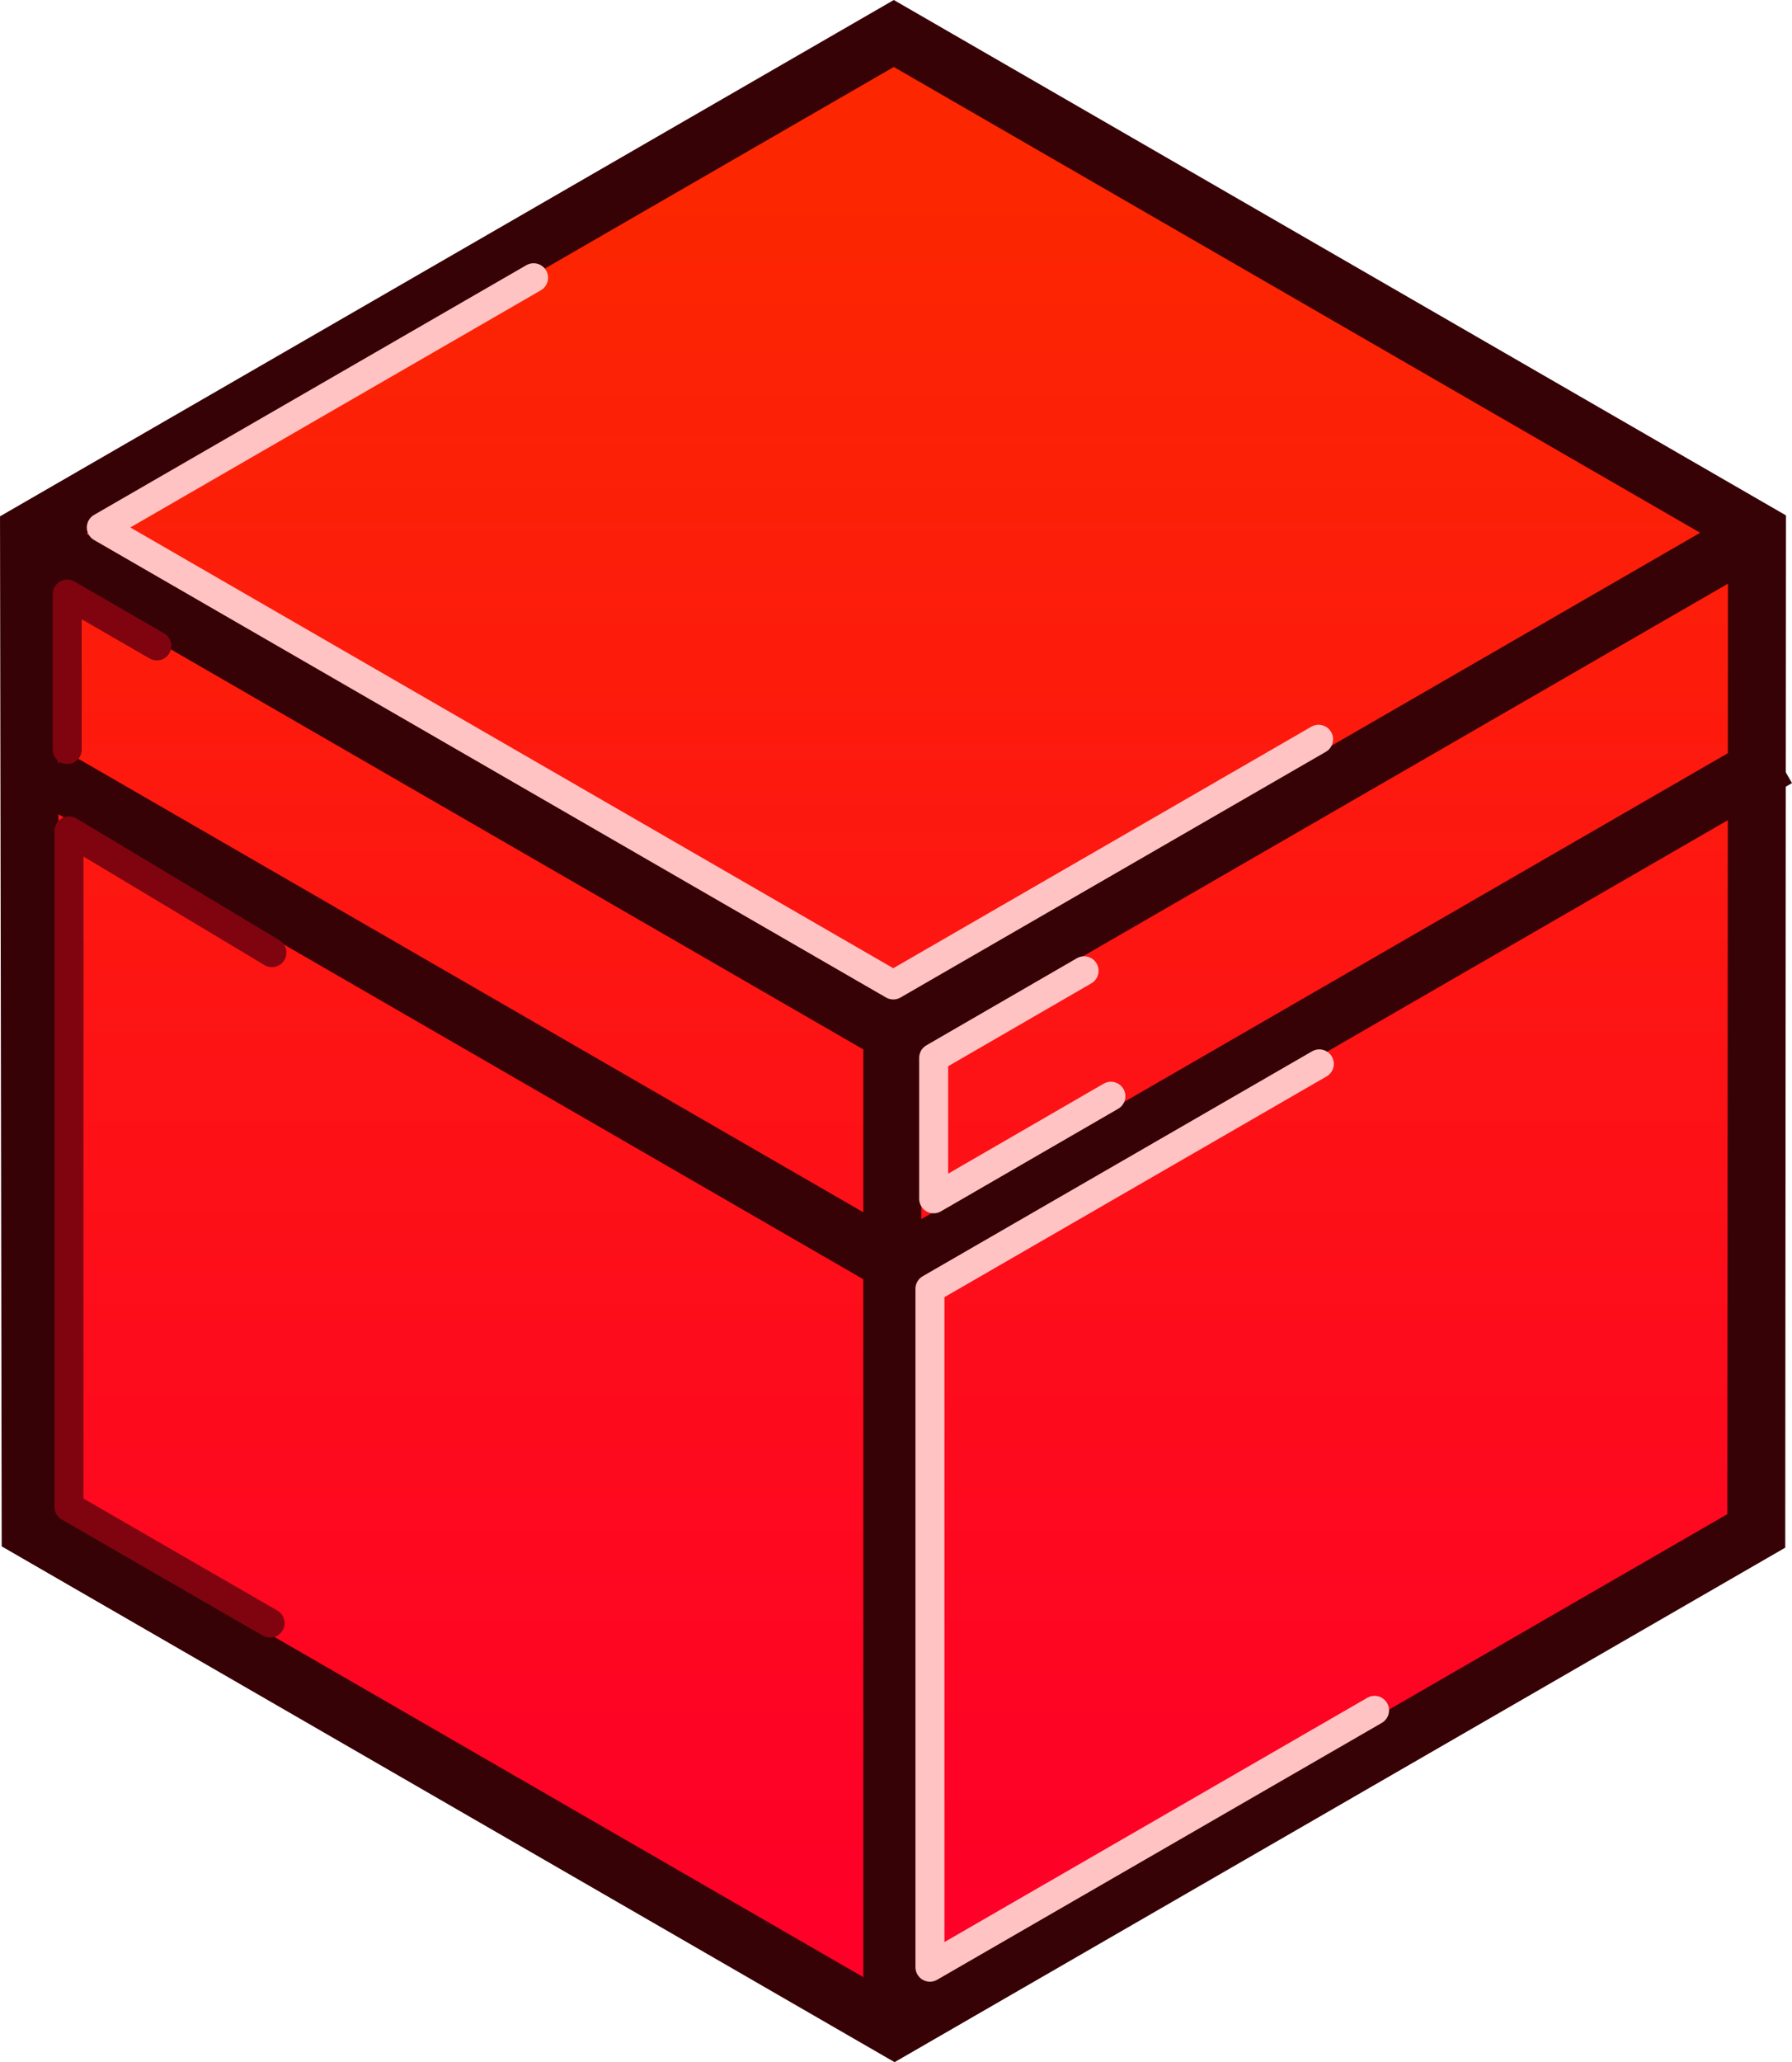 <?xml version="1.0" encoding="UTF-8" standalone="no"?>
<!-- Created with Inkscape (http://www.inkscape.org/) -->

<svg
   width="92.747mm"
   height="106.668mm"
   viewBox="0 0 92.747 106.668"
   version="1.1"
   id="svg1"
   xml:space="preserve"
   inkscape:version="1.4.2 (ebf0e940d0, 2025-05-08)"
   sodipodi:docname="bv.svg"
   xmlns:inkscape="http://www.inkscape.org/namespaces/inkscape"
   xmlns:sodipodi="http://sodipodi.sourceforge.net/DTD/sodipodi-0.dtd"
   xmlns:xlink="http://www.w3.org/1999/xlink"
   xmlns="http://www.w3.org/2000/svg"
   xmlns:svg="http://www.w3.org/2000/svg"><sodipodi:namedview
     id="namedview1"
     pagecolor="#505050"
     bordercolor="#eeeeee"
     borderopacity="1"
     inkscape:showpageshadow="0"
     inkscape:pageopacity="0"
     inkscape:pagecheckerboard="0"
     inkscape:deskcolor="#505050"
     inkscape:document-units="mm"
     inkscape:zoom="0.1767767"
     inkscape:cx="-84.852813"
     inkscape:cy="879.64083"
     inkscape:window-width="1366"
     inkscape:window-height="708"
     inkscape:window-x="0"
     inkscape:window-y="0"
     inkscape:window-maximized="1"
     inkscape:current-layer="layer1" /><defs
     id="defs1"><linearGradient
       id="linearGradient43"
       inkscape:collect="always"><stop
         style="stop-color:#fc2700;stop-opacity:1;"
         offset="0"
         id="stop43" /><stop
         style="stop-color:#fe0028;stop-opacity:1;"
         offset="1"
         id="stop44" /></linearGradient><inkscape:perspective
       sodipodi:type="inkscape:persp3d"
       inkscape:vp_x="0 : -41.831877 : 1"
       inkscape:vp_y="0 : 1000 : 0"
       inkscape:vp_z="210.00001 : -41.831877 : 1"
       inkscape:persp3d-origin="105.00001 : -91.331877 : 1"
       id="perspective15" /><linearGradient
       inkscape:collect="always"
       xlink:href="#linearGradient43"
       id="linearGradient44"
       x1="162.124"
       y1="79.245"
       x2="162.124"
       y2="170.679"
       gradientUnits="userSpaceOnUse"
       gradientTransform="translate(-63.236,-7.484)" /></defs><g
     inkscape:label="Layer 1"
     inkscape:groupmode="layer"
     id="layer1"><a
       id="a55"
       transform="translate(-52.67,-64.145)"><path
         d="m 98.93,65.877 -44.758,25.841 0.084,51.548 44.714,25.815 44.598,-25.748 0.037,-51.663 z"
         style="fill:url(#linearGradient44);fill-opacity:1;stroke:#370206;stroke-width:3;stroke-dasharray:none;stroke-opacity:1"
         id="path36"
         sodipodi:nodetypes="ccccccc" /><a
         id="a54"><path
           id="path48"
           style="fill:none;fill-opacity:1;stroke:#370206;stroke-width:3;stroke-dasharray:none;stroke-opacity:1"
           d="M 142.702,92.258 99.044,117.464 m -0.191,50.962 V 117.562 L 54.517,91.964" /><path
           style="fill:none;fill-opacity:1;stroke:#370206;stroke-width:3;stroke-dasharray:none;stroke-opacity:1"
           d="m 55.297,104.303 43.862,25.324 45.508,-26.274"
           id="path49" /><path
           id="path52"
           style="fill:none;fill-opacity:1;stroke:#ffc3c3;stroke-width:1.5;stroke-linecap:round;stroke-linejoin:round;stroke-dasharray:none;stroke-opacity:1"
           d="m 120.953,119.175 -20.153,11.635 v 35.09 l 23.011,-13.285 m -15.033,-38.254 -7.785,4.503 v 7.29 l 9.173,-5.305 M 120.914,102.385 98.903,115.093 57.914,91.428 80.286,78.512" /><path
           id="path54"
           style="fill:none;fill-opacity:1;stroke:#7f040f;stroke-width:1.5;stroke-linecap:round;stroke-linejoin:round;stroke-dasharray:none;stroke-opacity:1"
           d="m 66.743,113.422 -10.502,-6.297 v 34.968 l 7.471,4.314 2.936,1.695 m -5.86,-50.546 -4.639,-2.679 v 8.036" /></a></a></g></svg>
